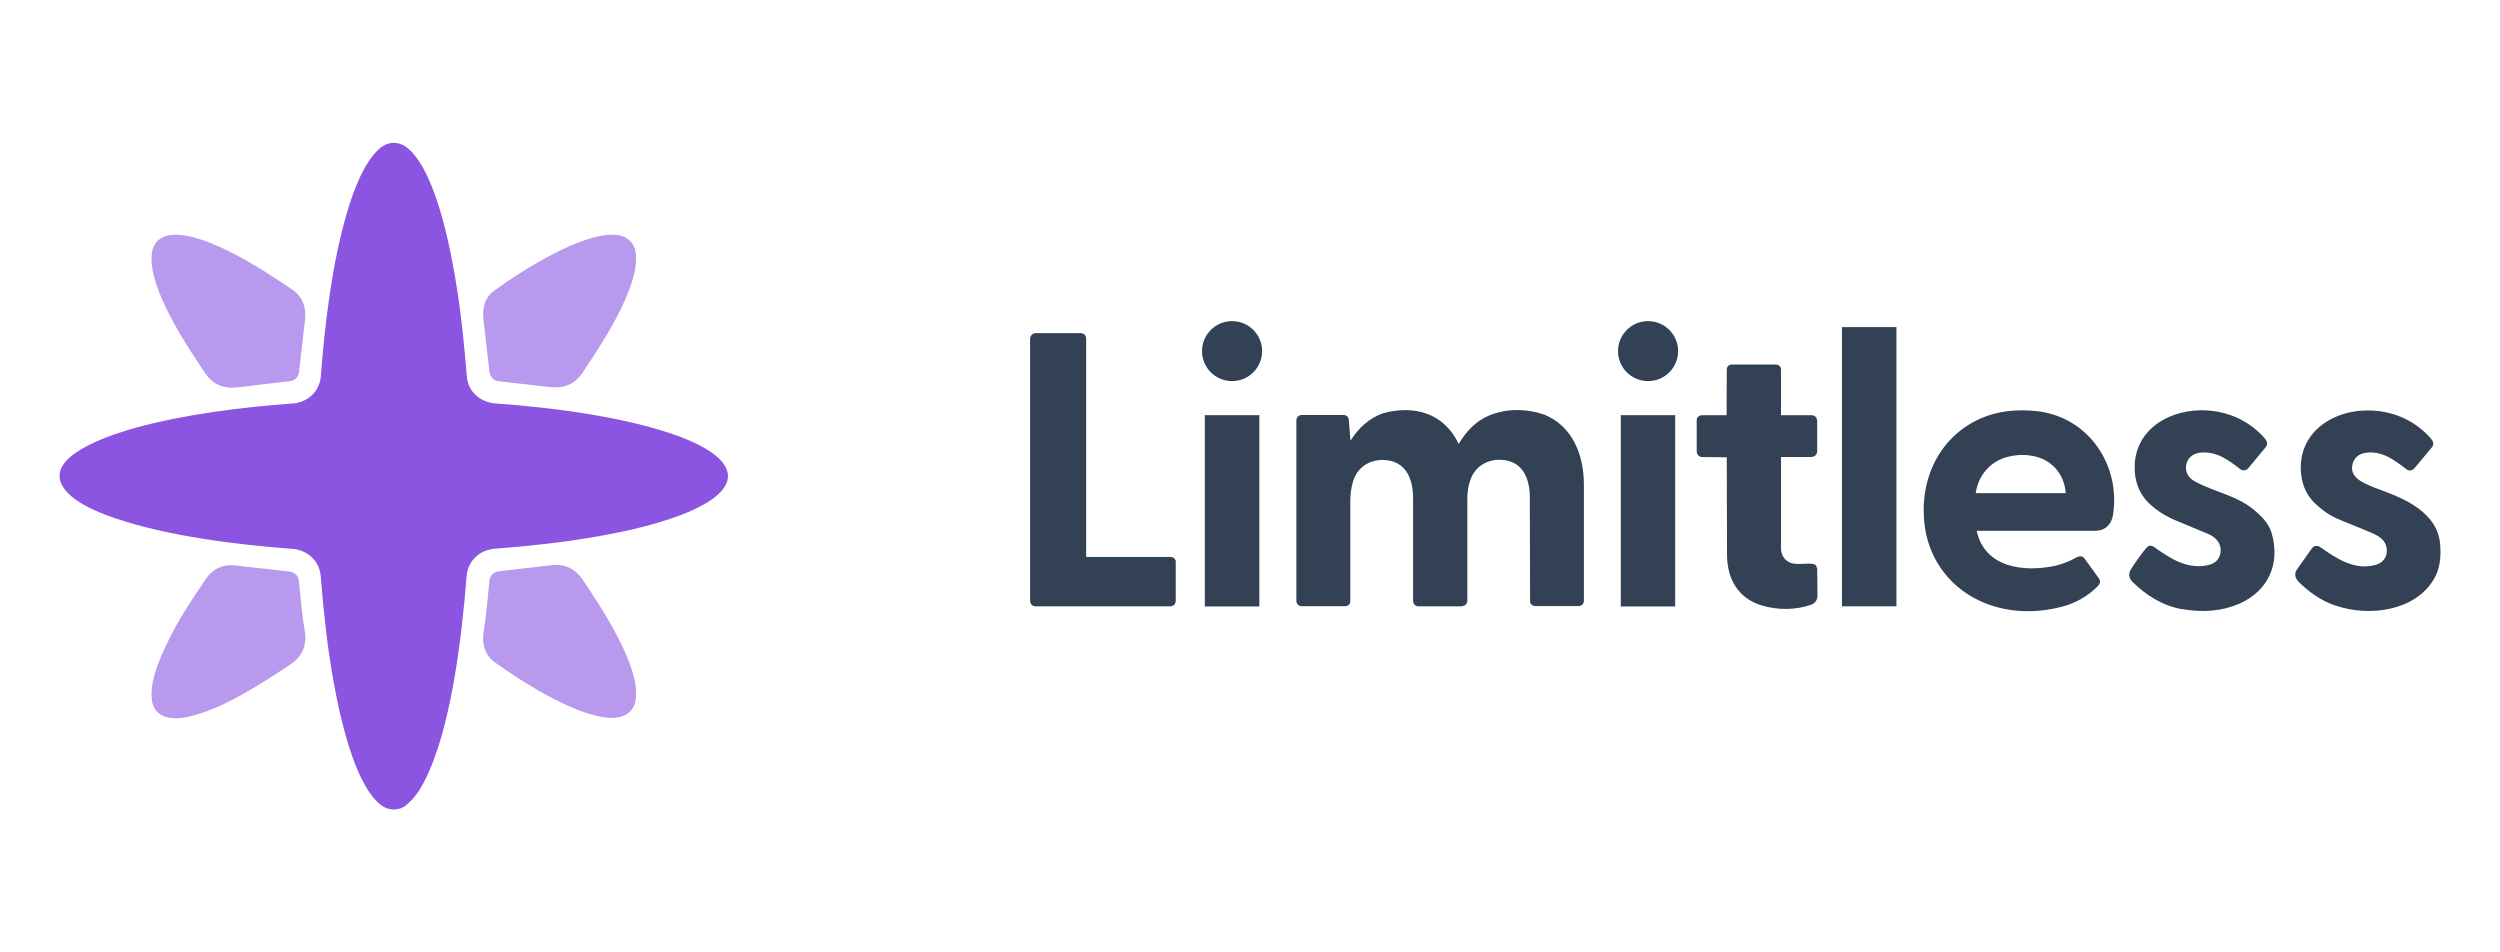 <?xml version="1.0" encoding="utf-8"?><svg width="210" height="80" viewBox="0 0 210 80" fill="none" xmlns="http://www.w3.org/2000/svg">
<path d="M122.821 50.931H119.146C118.887 50.931 118.699 50.731 118.699 50.462V41.801C118.688 40.16 118.054 38.695 116.222 38.636C115.024 38.601 114.014 39.269 113.662 40.418C113.51 40.933 113.427 41.449 113.427 42.012V50.52C113.416 50.767 113.228 50.919 112.993 50.919H109.318C109.095 50.919 108.895 50.731 108.895 50.474V35.319C108.895 35.061 109.083 34.862 109.318 34.862H112.852C113.11 34.862 113.275 35.026 113.298 35.261L113.439 37.019C114.108 35.964 114.977 35.144 116.151 34.721C118.746 33.995 121.294 34.675 122.527 37.288C123.161 36.245 123.948 35.39 125.04 34.921C126.543 34.288 128.222 34.311 129.748 34.839C132.144 35.835 133.048 38.285 133.048 40.722V50.438C133.048 50.731 132.872 50.907 132.59 50.907H128.985C128.762 50.907 128.527 50.767 128.527 50.509L128.504 41.777C128.504 40.16 127.881 38.683 126.061 38.624C124.911 38.589 123.924 39.175 123.525 40.277C123.337 40.793 123.255 41.332 123.255 41.906V50.438C123.243 50.696 123.091 50.907 122.832 50.907L122.821 50.931Z" fill="#334155"/>
<path d="M98.762 47.145V50.462C98.762 50.731 98.586 50.931 98.292 50.931H86.985C86.715 50.931 86.527 50.731 86.527 50.45V28.498C86.527 28.193 86.727 27.982 87.009 27.982H90.754C91.013 27.982 91.236 28.146 91.236 28.428V46.782H98.304C98.539 46.782 98.692 46.887 98.774 47.145H98.762Z" fill="#334155"/>
<path d="M152.644 47.708L152.668 50.028C152.668 50.403 152.468 50.685 152.104 50.813C150.789 51.247 149.369 51.259 148.03 50.872C146.022 50.286 145.071 48.645 145.071 46.594L145.048 38.413L142.981 38.39C142.723 38.39 142.523 38.179 142.523 37.909V35.296C142.523 35.026 142.746 34.886 142.993 34.874H145.036L145.048 31.065C145.048 30.819 145.2 30.619 145.47 30.619H149.145C149.38 30.619 149.603 30.772 149.603 31.018V34.874H152.14C152.445 34.874 152.633 35.061 152.644 35.366V37.898C152.633 38.214 152.41 38.39 152.104 38.39H149.603V46.055C149.603 46.758 150.061 47.286 150.754 47.356C151.611 47.438 152.609 47.122 152.609 47.719L152.644 47.708Z" fill="#334155"/>
<path d="M159.302 27.478H154.723V50.931H159.302V27.478Z" fill="#334155"/>
<path d="M140.715 34.874H136.147V50.942H140.715V34.874Z" fill="#334155"/>
<path d="M138.437 32.014C139.831 32.014 140.962 30.886 140.962 29.494C140.962 28.103 139.831 26.974 138.437 26.974C137.043 26.974 135.913 28.103 135.913 29.494C135.913 30.886 137.043 32.014 138.437 32.014Z" fill="#334155"/>
<path d="M105.784 34.874H101.204V50.942H105.784V34.874Z" fill="#334155"/>
<path d="M103.494 32.014C104.888 32.014 106.018 30.886 106.018 29.494C106.018 28.103 104.888 26.974 103.494 26.974C102.1 26.974 100.969 28.103 100.969 29.494C100.969 30.886 102.1 32.014 103.494 32.014Z" fill="#334155"/>
<path d="M174.531 46.793C174.754 46.664 174.965 46.735 175.095 46.911L176.316 48.598C176.457 48.798 176.41 49.032 176.245 49.208C175.4 50.063 174.378 50.661 173.192 50.966C171.044 51.528 168.766 51.482 166.711 50.649C163.975 49.548 162.097 47.169 161.686 44.25C161.157 40.441 162.789 36.749 166.359 35.155C167.826 34.511 169.388 34.37 170.985 34.522C175.447 34.968 178.159 39.105 177.49 43.266C177.361 44.074 176.809 44.59 175.987 44.59H166.042C166.723 47.719 170.022 48.071 172.629 47.532C173.298 47.368 173.897 47.122 174.519 46.77L174.531 46.793ZM173.521 41.425C173.404 39.761 172.277 38.566 170.738 38.296C169.94 38.144 169.165 38.214 168.39 38.449C167.063 38.894 166.159 40.019 165.96 41.425H173.521Z" fill="#334155"/>
<path d="M196.206 50.884C194.973 50.462 193.963 49.747 193.083 48.868C192.789 48.575 192.695 48.188 192.942 47.837L194.151 46.125C194.245 45.996 194.339 45.891 194.468 45.867C194.609 45.832 194.785 45.867 194.926 45.973C196.276 46.934 197.826 47.954 199.588 47.438C200.175 47.262 200.515 46.805 200.492 46.207C200.457 45.293 199.705 44.953 198.871 44.614L196.523 43.652C195.736 43.336 195.055 42.855 194.445 42.269C193.682 41.543 193.329 40.593 193.271 39.55C193.177 37.839 193.952 36.351 195.408 35.437C196.758 34.593 198.331 34.335 199.916 34.546C201.595 34.78 203.063 35.554 204.179 36.819C204.378 37.042 204.496 37.323 204.273 37.581L202.817 39.328C202.629 39.55 202.347 39.586 202.112 39.398C201.091 38.613 200.081 37.839 198.684 38.038C198.096 38.12 197.685 38.542 197.592 39.07C197.251 41.05 201.102 40.875 203.556 43.043C204.378 43.77 204.895 44.637 204.977 45.75C205.048 46.747 204.977 47.743 204.46 48.622C202.887 51.341 198.989 51.833 196.206 50.872V50.884Z" fill="#334155"/>
<path d="M183.302 51.177C181.658 50.884 180.261 50.005 179.122 48.868C178.805 48.551 178.77 48.176 179.016 47.79C179.228 47.45 180.249 45.938 180.507 45.856C180.66 45.809 180.824 45.856 180.965 45.961C182.233 46.864 183.572 47.755 185.216 47.52C185.615 47.462 186.026 47.333 186.273 47.016C186.613 46.594 186.625 45.926 186.308 45.481C186.108 45.188 185.791 44.977 185.474 44.848L182.832 43.746C181.963 43.383 181.2 42.926 180.519 42.281C179.674 41.472 179.298 40.394 179.31 39.222C179.345 35.964 182.398 34.3 185.38 34.475C187.282 34.593 188.973 35.39 190.218 36.796C190.417 37.03 190.547 37.288 190.312 37.57L188.856 39.328C188.668 39.55 188.386 39.574 188.151 39.386C187.153 38.613 186.155 37.874 184.793 38.027C184.171 38.097 183.725 38.519 183.642 39.046C183.537 39.679 183.83 40.148 184.394 40.453C186.143 41.402 188.046 41.625 189.584 43.043C190.136 43.547 190.617 44.074 190.828 44.813C191.545 47.344 190.558 49.63 188.104 50.708C186.601 51.364 184.981 51.458 183.302 51.165V51.177Z" fill="#334155"/>
<path d="M34.16 67.609C33.467 68.171 32.563 68.113 31.882 67.527C29.698 65.675 28.512 60.002 28.007 57.189C27.502 54.377 27.173 51.353 26.938 48.387C26.833 47.098 25.811 46.196 24.555 46.102C19.917 45.762 14.058 45.035 9.678 43.535C8.222 43.043 5.486 41.976 5.052 40.359C4.418 37.992 9.772 36.386 11.404 35.929C15.549 34.792 20.316 34.206 24.602 33.889C25.858 33.796 26.856 32.87 26.95 31.592C27.291 27.127 27.901 22.064 29.169 17.786C29.674 16.086 30.543 13.66 31.87 12.488C32.586 11.855 33.514 11.832 34.253 12.453C36.684 14.469 37.917 21.22 38.398 24.314C38.786 26.775 39.009 29.178 39.22 31.651C39.326 32.928 40.371 33.796 41.615 33.889C46.383 34.229 52.629 35.014 57.103 36.679C58.359 37.148 60.238 37.992 60.919 39.175C61.729 40.582 60.238 41.754 59.122 42.375C54.848 44.754 46.5 45.727 41.58 46.09C40.312 46.184 39.302 47.086 39.197 48.376C38.809 53.345 37.905 61.362 35.592 65.733C35.216 66.448 34.782 67.093 34.148 67.597L34.16 67.609Z" fill="#8B55E2"/>
<path d="M24.402 55.806C21.972 57.424 18.719 59.557 15.854 60.202C14.61 60.483 13.013 60.412 12.766 58.865C12.484 57.084 13.729 54.576 14.563 52.993C15.396 51.411 16.312 50.099 17.263 48.669C17.839 47.801 18.707 47.379 19.764 47.497L24.25 48.001C24.719 48.047 25.06 48.329 25.107 48.809C25.259 50.239 25.365 51.669 25.611 53.087C25.799 54.224 25.341 55.185 24.402 55.806Z" fill="#8B55E2" fill-opacity="0.6"/>
<path d="M51.784 60.295C48.883 60.53 43.928 57.318 41.568 55.642C40.782 55.08 40.477 54.166 40.606 53.228C40.829 51.739 40.97 50.309 41.111 48.809C41.146 48.376 41.439 48.047 41.886 47.989L46.371 47.473C47.439 47.344 48.332 47.79 48.919 48.657C50.492 51.001 53.803 55.935 53.404 58.772C53.287 59.627 52.653 60.202 51.772 60.272L51.784 60.295Z" fill="#8B55E2" fill-opacity="0.6"/>
<path d="M24.39 32.014L19.917 32.541C18.813 32.67 17.886 32.307 17.275 31.405C15.69 29.072 12.273 23.962 12.778 21.138C12.919 20.352 13.506 19.837 14.304 19.743C16.195 19.52 18.837 20.868 20.492 21.771C21.889 22.544 23.157 23.4 24.484 24.279C25.365 24.853 25.741 25.767 25.623 26.834L25.118 31.252C25.071 31.627 24.825 31.956 24.39 32.014Z" fill="#8B55E2" fill-opacity="0.6"/>
<path d="M46.336 32.53L41.921 32.026C41.474 31.979 41.169 31.674 41.111 31.229L40.606 26.822C40.5 25.943 40.711 25.017 41.451 24.466C43.752 22.779 49.036 19.38 51.889 19.743C52.711 19.849 53.298 20.423 53.404 21.243C53.768 24.115 50.492 28.979 48.907 31.346C48.32 32.213 47.428 32.647 46.324 32.518L46.336 32.53Z" fill="#8B55E2" fill-opacity="0.6"/>
</svg>
